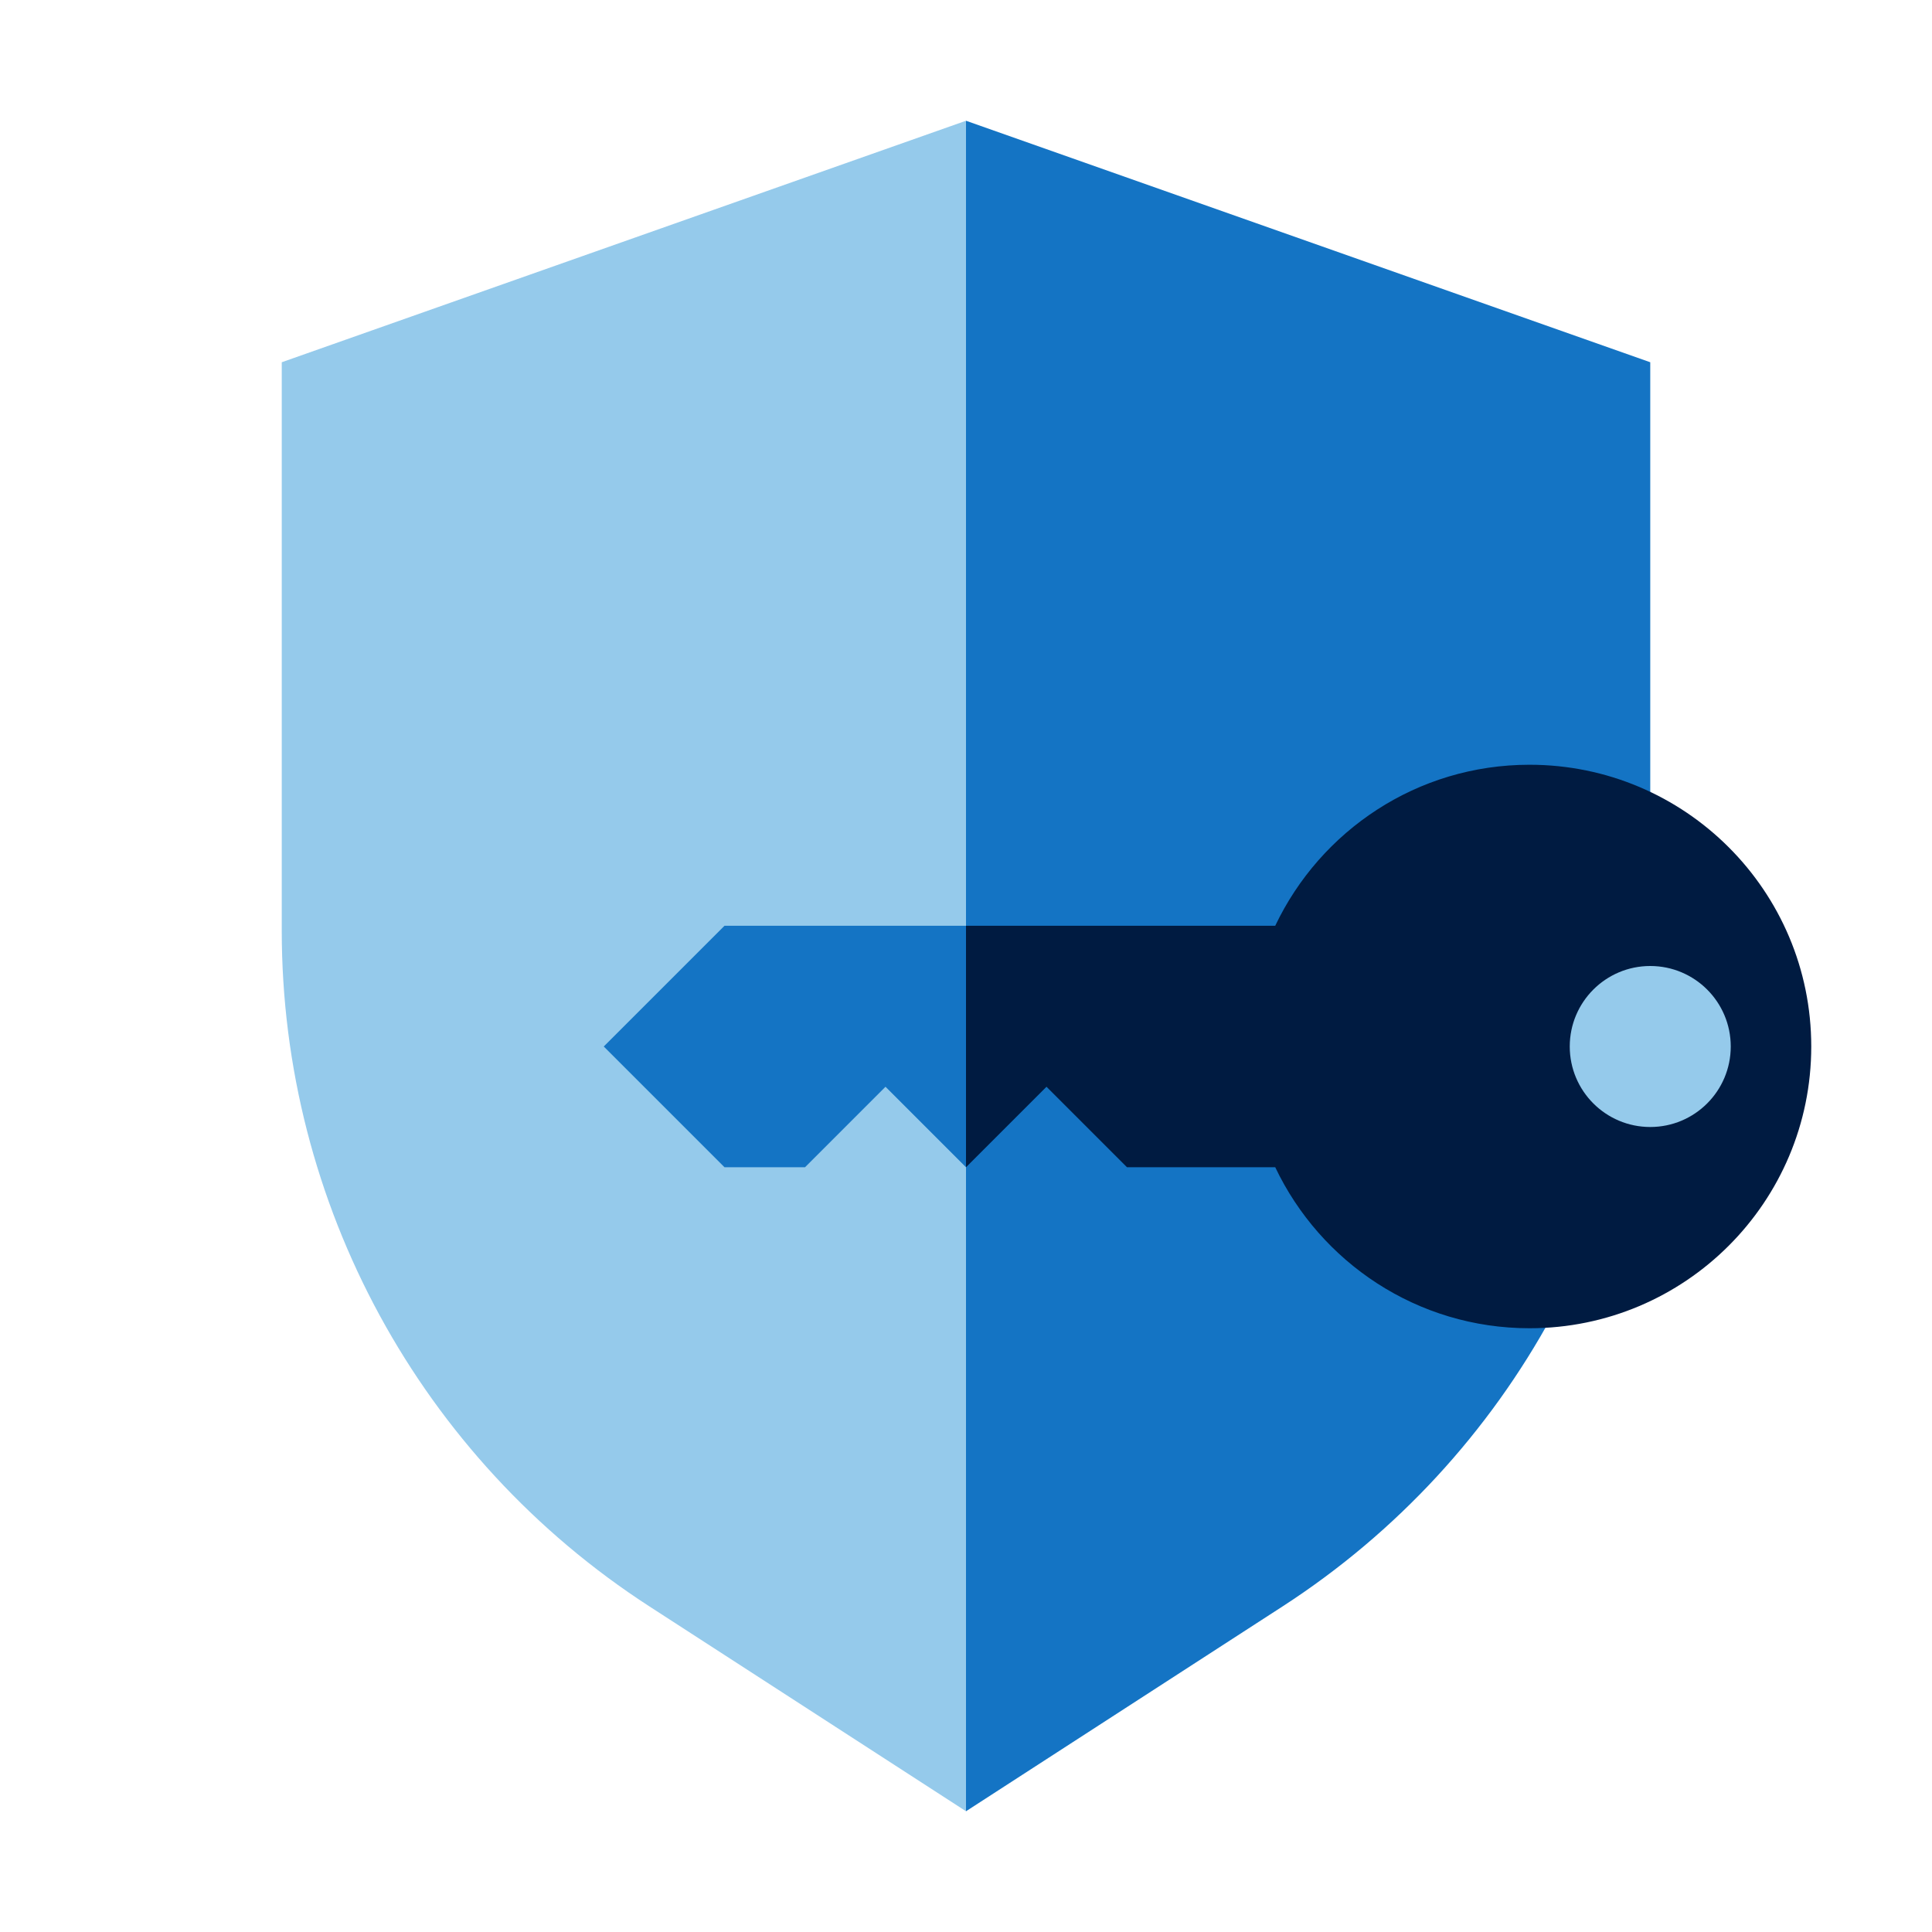 <?xml version="1.0" encoding="UTF-8"?>
<svg xmlns="http://www.w3.org/2000/svg" id="Icon_export" viewBox="0 0 48 48">
  <path d="m24,3L7,9v14.12c0,6.784,3.439,13.106,9.135,16.791l7.865,5.089V3Z" style="fill:#95caeb;"></path>
  <path d="m41,23.12v-14.12L24,3v42l7.865-5.089c5.696-3.686,9.135-10.007,9.135-16.791Z" style="fill:#1474c4;"></path>
  <path d="m38,19c-2.791,0-5.193,1.637-6.317,4h-7.683v6l2-2,2,2h3.683c1.124,2.363,3.527,4,6.317,4,3.866,0,7-3.134,7-7s-3.134-7-7-7Z" style="fill:#001b41;"></path>
  <polygon points="18 23 15 26 18 29 20 29 22 27 24 29 24 23 18 23" style="fill:#1474c4;"></polygon>
  <circle cx="41" cy="26" r="2" style="fill:#95caeb;"></circle>
  <rect width="48" height="48" style="fill:none;"></rect>
</svg>
